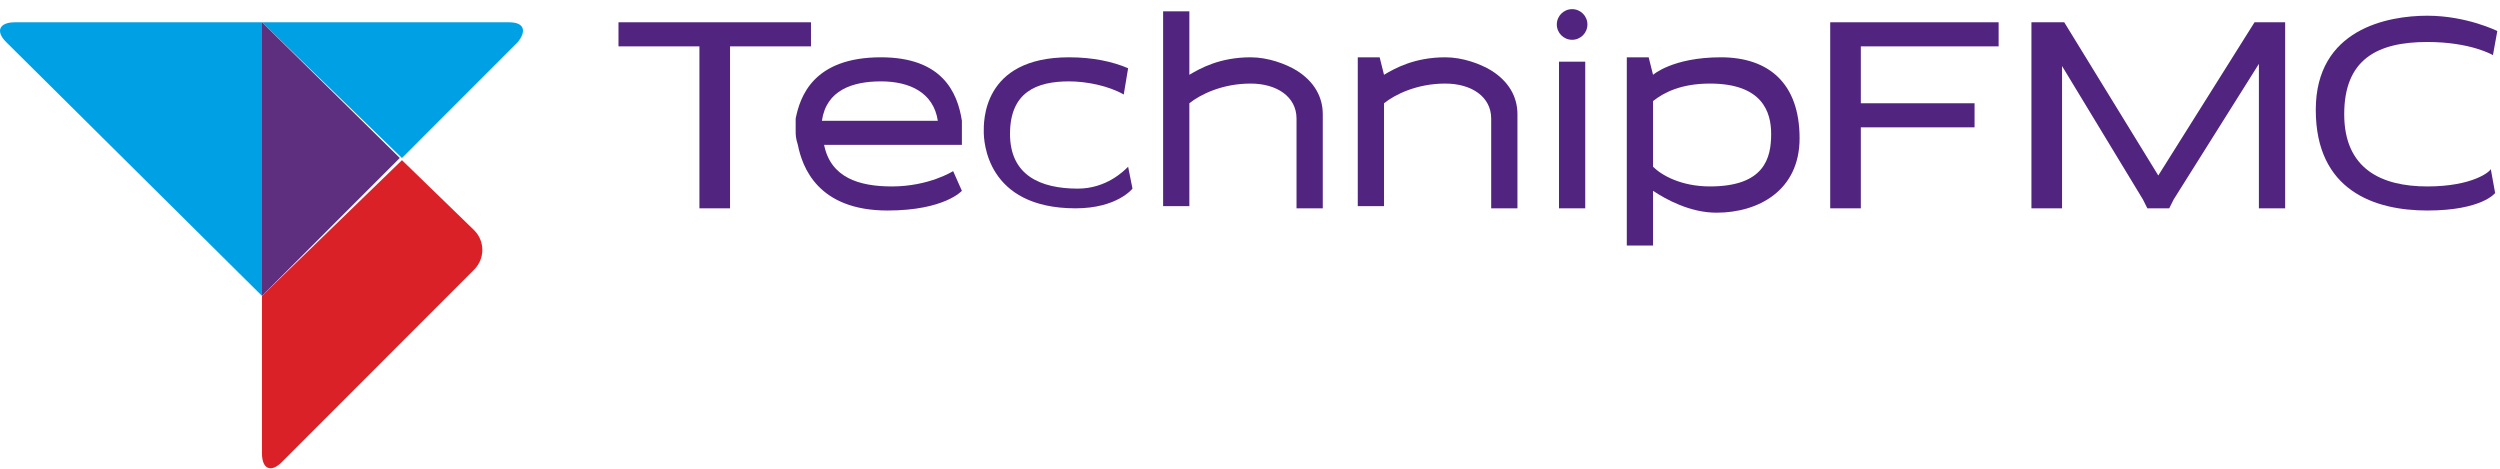 <svg width="229" height="43" viewBox="0 0 229 43" fill="none" xmlns="http://www.w3.org/2000/svg">
<path d="M1.358 2.042C-0.045 2.042 -0.445 2.844 0.556 3.846L23.997 27.101V2.042H1.358Z" fill="#00A1E4"/>
<path d="M23.997 27.102V41.536C23.997 42.94 24.799 43.341 25.8 42.338L43.431 24.696C44.433 23.694 44.433 22.09 43.431 21.087L36.819 14.672L23.997 27.102Z" fill="#DA2128"/>
<path d="M46.636 2.042H23.997L36.819 14.472L47.438 3.846C48.239 2.844 48.039 2.042 46.636 2.042Z" fill="#00A1E4"/>
<path d="M23.997 27.102L36.619 14.471L23.997 2.042V27.102Z" fill="#5E2F7E"/>
<path d="M74.285 4.247V2.041H66.872H64.067H56.654V4.247H64.067V19.082H66.872V4.247H74.285Z" fill="#51247F"/>
<path d="M206.915 2.041H206.515L197.699 16.075L189.084 2.041H188.884H186.279H186.079V19.082H188.884V6.051L196.297 18.28L196.698 19.082H198.701L199.102 18.28L206.915 5.85V19.082H209.32V2.041H206.915Z" fill="#51247F"/>
<path d="M168.449 2.041H167.647V19.082H170.452V11.664H180.87V9.459H170.452V4.247H183.074V2.041H170.452H168.449Z" fill="#51247F"/>
<path d="M80.696 5.249C74.486 5.249 73.284 8.858 72.883 10.863C72.883 11.464 72.883 11.865 72.883 12.066C72.883 12.266 72.883 12.667 73.083 13.268C73.484 15.273 74.886 19.283 81.297 19.283C86.507 19.283 88.109 17.479 88.109 17.479L87.308 15.674C87.308 15.674 85.104 17.078 81.698 17.078C78.693 17.078 76.088 16.276 75.487 13.268H86.106H88.109C88.109 12.867 88.109 11.865 88.109 11.063C87.709 8.457 86.306 5.249 80.696 5.249ZM75.287 11.063C75.688 8.256 78.092 7.454 80.696 7.454C83.301 7.454 85.505 8.457 85.905 11.063H75.287Z" fill="#51247F"/>
<path d="M98.728 17.278C95.322 17.278 92.517 16.075 92.517 12.266C92.517 8.457 94.921 7.454 97.926 7.454C99.529 7.454 101.533 7.855 102.935 8.657L103.336 6.251C101.933 5.65 100.13 5.249 97.926 5.249C89.912 5.249 90.113 11.263 90.113 12.065C90.113 12.867 90.313 19.082 98.527 19.082C102.334 19.082 103.736 17.278 103.736 17.278L103.336 15.273C102.935 15.674 101.332 17.278 98.728 17.278Z" fill="#51247F"/>
<path d="M118.762 6.452C117.761 5.851 116.158 5.249 114.555 5.249C111.75 5.249 109.947 6.252 108.945 6.853V1.039H106.541V18.882H108.945V9.459C109.947 8.657 111.95 7.655 114.555 7.655C116.959 7.655 118.762 8.858 118.762 10.863V19.083H121.166V10.462C121.166 8.858 120.365 7.455 118.762 6.452Z" fill="#51247F"/>
<path d="M145.208 5.65H142.804V19.082H145.208V5.65Z" fill="#51247F"/>
<path d="M136.593 6.452C135.592 5.85 133.989 5.249 132.386 5.249C129.581 5.249 127.778 6.251 126.776 6.853L126.376 5.249H124.372V18.882H126.776V9.459C127.778 8.657 129.781 7.655 132.386 7.655C134.79 7.655 136.593 8.858 136.593 10.863V19.082H138.998V10.461C138.998 8.858 138.196 7.454 136.593 6.452Z" fill="#51247F"/>
<path d="M144.006 3.645C144.781 3.645 145.408 3.017 145.408 2.242C145.408 1.467 144.781 0.838 144.006 0.838C143.231 0.838 142.604 1.467 142.604 2.242C142.604 3.017 143.231 3.645 144.006 3.645Z" fill="#51247F"/>
<path d="M157.63 5.249C153.222 5.249 151.419 6.853 151.419 6.853L151.018 5.249H149.015V22.49H151.419V17.478C152.621 18.28 154.825 19.483 157.229 19.483C161.036 19.483 164.842 17.478 164.842 12.667C164.842 7.655 162.037 5.249 157.63 5.249ZM156.628 17.077C154.023 17.077 152.22 16.075 151.419 15.273V9.259C152.421 8.457 154.023 7.655 156.628 7.655C161.436 7.655 162.238 10.261 162.238 12.266C162.238 14.471 161.637 17.077 156.628 17.077Z" fill="#51247F"/>
<path d="M222.343 17.078C218.135 17.078 214.73 15.474 214.73 10.462C214.73 5.45 217.735 3.846 222.343 3.846C226.35 3.846 228.353 5.049 228.353 5.049L228.754 2.843C228.754 2.843 225.949 1.44 222.343 1.44C218.736 1.44 212.125 2.643 212.125 10.061C212.125 17.479 217.534 19.283 222.343 19.283C227.351 19.283 228.554 17.679 228.554 17.679L228.153 15.474C228.153 15.674 226.55 17.078 222.343 17.078Z" fill="#51247F"/>
</svg>
